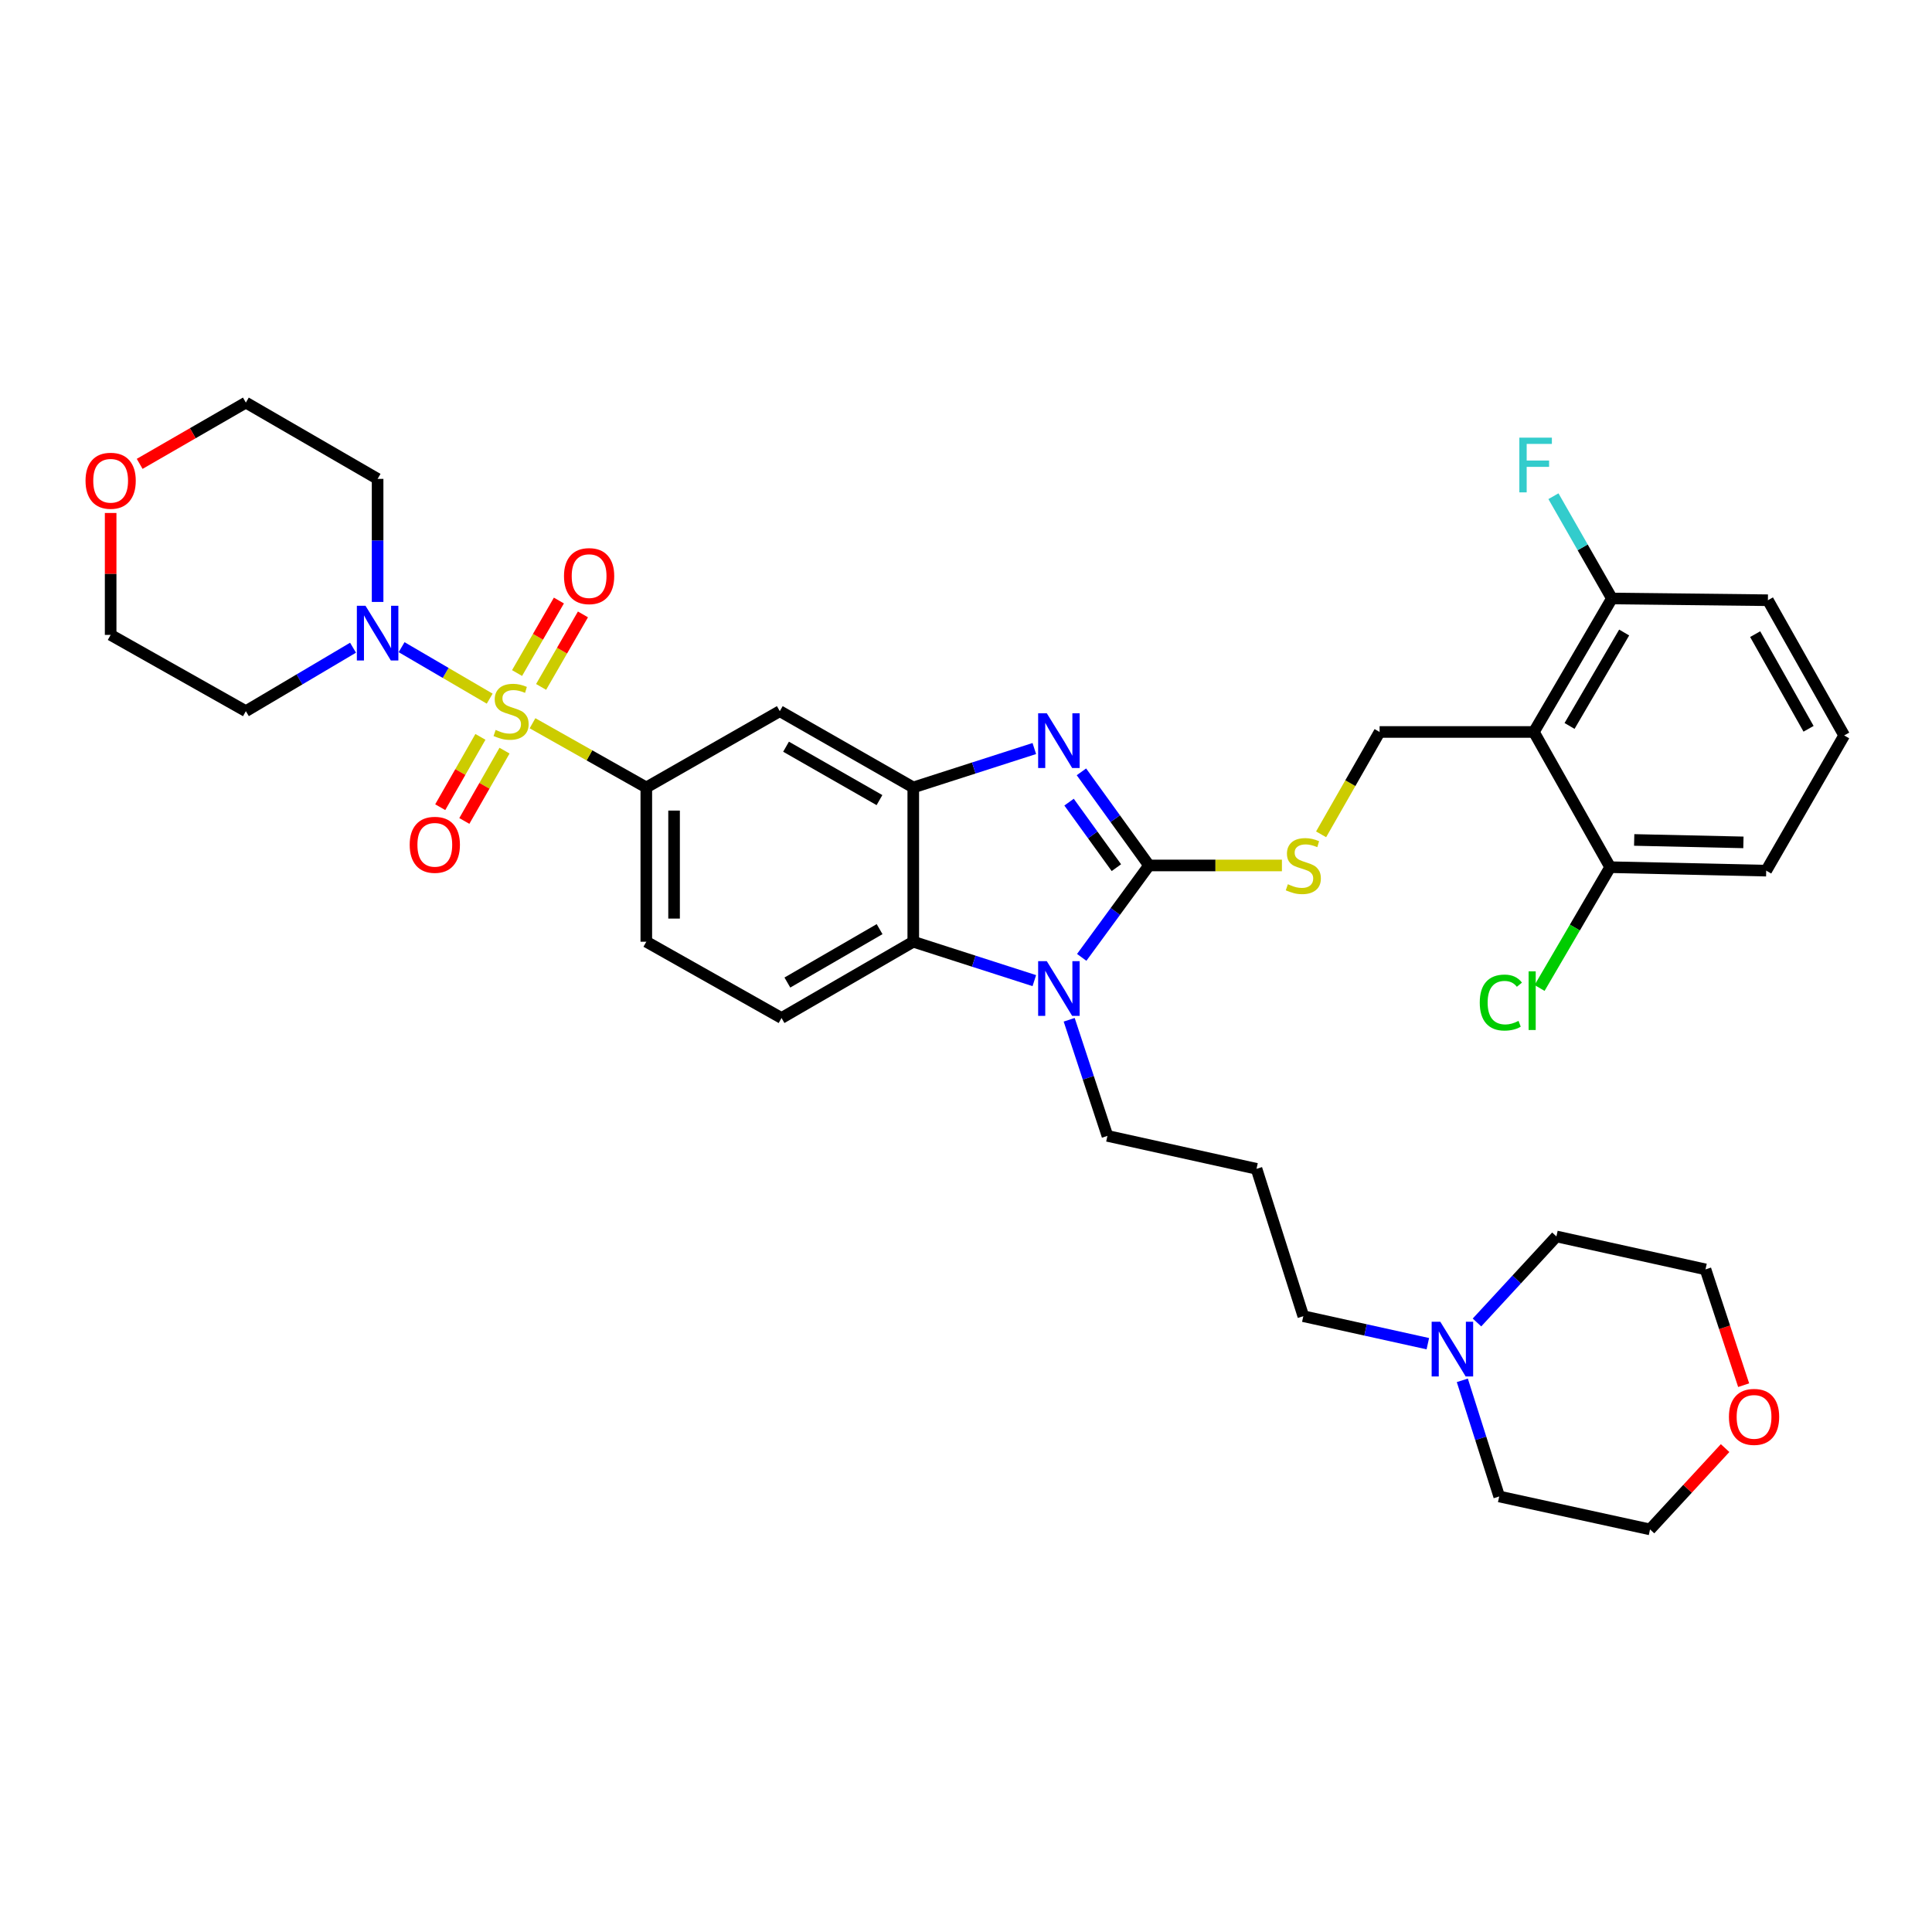 <?xml version='1.0' encoding='iso-8859-1'?>
<svg version='1.1' baseProfile='full'
              xmlns='http://www.w3.org/2000/svg'
                      xmlns:rdkit='http://www.rdkit.org/xml'
                      xmlns:xlink='http://www.w3.org/1999/xlink'
                  xml:space='preserve'
width='1000px' height='1000px' viewBox='0 0 1000 1000'>
<!-- END OF HEADER -->
<rect style='opacity:1.0;fill:#FFFFFF;stroke:none' width='1000' height='1000' x='0' y='0'> </rect>
<path class='bond-0' d='M 334.529,407.581 L 334.529,487.435' style='fill:none;fill-rule:evenodd;stroke:#000000;stroke-width:6px;stroke-linecap:butt;stroke-linejoin:miter;stroke-opacity:1' />
<path class='bond-0' d='M 348.898,419.559 L 348.898,475.457' style='fill:none;fill-rule:evenodd;stroke:#000000;stroke-width:6px;stroke-linecap:butt;stroke-linejoin:miter;stroke-opacity:1' />
<path class='bond-1' d='M 334.529,407.581 L 403.622,368.097' style='fill:none;fill-rule:evenodd;stroke:#000000;stroke-width:6px;stroke-linecap:butt;stroke-linejoin:miter;stroke-opacity:1' />
<path class='bond-2' d='M 334.529,407.581 L 305.08,390.967' style='fill:none;fill-rule:evenodd;stroke:#000000;stroke-width:6px;stroke-linecap:butt;stroke-linejoin:miter;stroke-opacity:1' />
<path class='bond-2' d='M 305.08,390.967 L 275.631,374.353' style='fill:none;fill-rule:evenodd;stroke:#CCCC00;stroke-width:6px;stroke-linecap:butt;stroke-linejoin:miter;stroke-opacity:1' />
<path class='bond-3' d='M 334.529,487.435 L 404.516,526.919' style='fill:none;fill-rule:evenodd;stroke:#000000;stroke-width:6px;stroke-linecap:butt;stroke-linejoin:miter;stroke-opacity:1' />
<path class='bond-4' d='M 404.516,526.919 L 472.707,487.435' style='fill:none;fill-rule:evenodd;stroke:#000000;stroke-width:6px;stroke-linecap:butt;stroke-linejoin:miter;stroke-opacity:1' />
<path class='bond-4' d='M 407.544,508.561 L 455.278,480.922' style='fill:none;fill-rule:evenodd;stroke:#000000;stroke-width:6px;stroke-linecap:butt;stroke-linejoin:miter;stroke-opacity:1' />
<path class='bond-5' d='M 403.622,368.097 L 472.707,407.581' style='fill:none;fill-rule:evenodd;stroke:#000000;stroke-width:6px;stroke-linecap:butt;stroke-linejoin:miter;stroke-opacity:1' />
<path class='bond-5' d='M 406.854,386.495 L 455.214,414.134' style='fill:none;fill-rule:evenodd;stroke:#000000;stroke-width:6px;stroke-linecap:butt;stroke-linejoin:miter;stroke-opacity:1' />
<path class='bond-6' d='M 253.461,361.621 L 230.665,348.299' style='fill:none;fill-rule:evenodd;stroke:#CCCC00;stroke-width:6px;stroke-linecap:butt;stroke-linejoin:miter;stroke-opacity:1' />
<path class='bond-6' d='M 230.665,348.299 L 207.869,334.977' style='fill:none;fill-rule:evenodd;stroke:#0000FF;stroke-width:6px;stroke-linecap:butt;stroke-linejoin:miter;stroke-opacity:1' />
<path class='bond-7' d='M 280.077,355.547 L 290.904,336.781' style='fill:none;fill-rule:evenodd;stroke:#CCCC00;stroke-width:6px;stroke-linecap:butt;stroke-linejoin:miter;stroke-opacity:1' />
<path class='bond-7' d='M 290.904,336.781 L 301.731,318.014' style='fill:none;fill-rule:evenodd;stroke:#FF0000;stroke-width:6px;stroke-linecap:butt;stroke-linejoin:miter;stroke-opacity:1' />
<path class='bond-7' d='M 267.63,348.366 L 278.457,329.6' style='fill:none;fill-rule:evenodd;stroke:#CCCC00;stroke-width:6px;stroke-linecap:butt;stroke-linejoin:miter;stroke-opacity:1' />
<path class='bond-7' d='M 278.457,329.6 L 289.284,310.833' style='fill:none;fill-rule:evenodd;stroke:#FF0000;stroke-width:6px;stroke-linecap:butt;stroke-linejoin:miter;stroke-opacity:1' />
<path class='bond-8' d='M 248.663,381.401 L 238.263,399.601' style='fill:none;fill-rule:evenodd;stroke:#CCCC00;stroke-width:6px;stroke-linecap:butt;stroke-linejoin:miter;stroke-opacity:1' />
<path class='bond-8' d='M 238.263,399.601 L 227.862,417.801' style='fill:none;fill-rule:evenodd;stroke:#FF0000;stroke-width:6px;stroke-linecap:butt;stroke-linejoin:miter;stroke-opacity:1' />
<path class='bond-8' d='M 261.139,388.531 L 250.739,406.731' style='fill:none;fill-rule:evenodd;stroke:#CCCC00;stroke-width:6px;stroke-linecap:butt;stroke-linejoin:miter;stroke-opacity:1' />
<path class='bond-8' d='M 250.739,406.731 L 240.338,424.931' style='fill:none;fill-rule:evenodd;stroke:#FF0000;stroke-width:6px;stroke-linecap:butt;stroke-linejoin:miter;stroke-opacity:1' />
<path class='bond-9' d='M 472.707,407.581 L 472.707,487.435' style='fill:none;fill-rule:evenodd;stroke:#000000;stroke-width:6px;stroke-linecap:butt;stroke-linejoin:miter;stroke-opacity:1' />
<path class='bond-10' d='M 472.707,407.581 L 504.035,397.511' style='fill:none;fill-rule:evenodd;stroke:#000000;stroke-width:6px;stroke-linecap:butt;stroke-linejoin:miter;stroke-opacity:1' />
<path class='bond-10' d='M 504.035,397.511 L 535.363,387.441' style='fill:none;fill-rule:evenodd;stroke:#0000FF;stroke-width:6px;stroke-linecap:butt;stroke-linejoin:miter;stroke-opacity:1' />
<path class='bond-11' d='M 472.707,487.435 L 504.035,497.505' style='fill:none;fill-rule:evenodd;stroke:#000000;stroke-width:6px;stroke-linecap:butt;stroke-linejoin:miter;stroke-opacity:1' />
<path class='bond-11' d='M 504.035,497.505 L 535.363,507.575' style='fill:none;fill-rule:evenodd;stroke:#0000FF;stroke-width:6px;stroke-linecap:butt;stroke-linejoin:miter;stroke-opacity:1' />
<path class='bond-12' d='M 559.898,495.529 L 577.316,471.744' style='fill:none;fill-rule:evenodd;stroke:#0000FF;stroke-width:6px;stroke-linecap:butt;stroke-linejoin:miter;stroke-opacity:1' />
<path class='bond-12' d='M 577.316,471.744 L 594.735,447.959' style='fill:none;fill-rule:evenodd;stroke:#000000;stroke-width:6px;stroke-linecap:butt;stroke-linejoin:miter;stroke-opacity:1' />
<path class='bond-13' d='M 553.408,527.831 L 563.306,557.882' style='fill:none;fill-rule:evenodd;stroke:#0000FF;stroke-width:6px;stroke-linecap:butt;stroke-linejoin:miter;stroke-opacity:1' />
<path class='bond-13' d='M 563.306,557.882 L 573.205,587.933' style='fill:none;fill-rule:evenodd;stroke:#000000;stroke-width:6px;stroke-linecap:butt;stroke-linejoin:miter;stroke-opacity:1' />
<path class='bond-14' d='M 594.735,447.959 L 577.241,423.732' style='fill:none;fill-rule:evenodd;stroke:#000000;stroke-width:6px;stroke-linecap:butt;stroke-linejoin:miter;stroke-opacity:1' />
<path class='bond-14' d='M 577.241,423.732 L 559.746,399.504' style='fill:none;fill-rule:evenodd;stroke:#0000FF;stroke-width:6px;stroke-linecap:butt;stroke-linejoin:miter;stroke-opacity:1' />
<path class='bond-14' d='M 577.837,449.103 L 565.591,432.144' style='fill:none;fill-rule:evenodd;stroke:#000000;stroke-width:6px;stroke-linecap:butt;stroke-linejoin:miter;stroke-opacity:1' />
<path class='bond-14' d='M 565.591,432.144 L 553.345,415.185' style='fill:none;fill-rule:evenodd;stroke:#0000FF;stroke-width:6px;stroke-linecap:butt;stroke-linejoin:miter;stroke-opacity:1' />
<path class='bond-15' d='M 594.735,447.959 L 629.128,447.959' style='fill:none;fill-rule:evenodd;stroke:#000000;stroke-width:6px;stroke-linecap:butt;stroke-linejoin:miter;stroke-opacity:1' />
<path class='bond-15' d='M 629.128,447.959 L 663.521,447.959' style='fill:none;fill-rule:evenodd;stroke:#CCCC00;stroke-width:6px;stroke-linecap:butt;stroke-linejoin:miter;stroke-opacity:1' />
<path class='bond-16' d='M 683.803,431.849 L 698.942,405.358' style='fill:none;fill-rule:evenodd;stroke:#CCCC00;stroke-width:6px;stroke-linecap:butt;stroke-linejoin:miter;stroke-opacity:1' />
<path class='bond-16' d='M 698.942,405.358 L 714.081,378.866' style='fill:none;fill-rule:evenodd;stroke:#000000;stroke-width:6px;stroke-linecap:butt;stroke-linejoin:miter;stroke-opacity:1' />
<path class='bond-17' d='M 714.081,378.866 L 793.935,378.866' style='fill:none;fill-rule:evenodd;stroke:#000000;stroke-width:6px;stroke-linecap:butt;stroke-linejoin:miter;stroke-opacity:1' />
<path class='bond-18' d='M 793.935,378.866 L 834.313,309.773' style='fill:none;fill-rule:evenodd;stroke:#000000;stroke-width:6px;stroke-linecap:butt;stroke-linejoin:miter;stroke-opacity:1' />
<path class='bond-18' d='M 812.398,375.752 L 840.663,327.387' style='fill:none;fill-rule:evenodd;stroke:#000000;stroke-width:6px;stroke-linecap:butt;stroke-linejoin:miter;stroke-opacity:1' />
<path class='bond-19' d='M 793.935,378.866 L 833.419,448.853' style='fill:none;fill-rule:evenodd;stroke:#000000;stroke-width:6px;stroke-linecap:butt;stroke-linejoin:miter;stroke-opacity:1' />
<path class='bond-20' d='M 195.449,311.562 L 195.449,279.713' style='fill:none;fill-rule:evenodd;stroke:#0000FF;stroke-width:6px;stroke-linecap:butt;stroke-linejoin:miter;stroke-opacity:1' />
<path class='bond-20' d='M 195.449,279.713 L 195.449,247.865' style='fill:none;fill-rule:evenodd;stroke:#000000;stroke-width:6px;stroke-linecap:butt;stroke-linejoin:miter;stroke-opacity:1' />
<path class='bond-21' d='M 182.728,335.251 L 154.993,351.674' style='fill:none;fill-rule:evenodd;stroke:#0000FF;stroke-width:6px;stroke-linecap:butt;stroke-linejoin:miter;stroke-opacity:1' />
<path class='bond-21' d='M 154.993,351.674 L 127.258,368.097' style='fill:none;fill-rule:evenodd;stroke:#000000;stroke-width:6px;stroke-linecap:butt;stroke-linejoin:miter;stroke-opacity:1' />
<path class='bond-22' d='M 195.449,247.865 L 127.258,208.381' style='fill:none;fill-rule:evenodd;stroke:#000000;stroke-width:6px;stroke-linecap:butt;stroke-linejoin:miter;stroke-opacity:1' />
<path class='bond-23' d='M 127.258,208.381 L 99.774,224.237' style='fill:none;fill-rule:evenodd;stroke:#000000;stroke-width:6px;stroke-linecap:butt;stroke-linejoin:miter;stroke-opacity:1' />
<path class='bond-23' d='M 99.774,224.237 L 72.291,240.093' style='fill:none;fill-rule:evenodd;stroke:#FF0000;stroke-width:6px;stroke-linecap:butt;stroke-linejoin:miter;stroke-opacity:1' />
<path class='bond-24' d='M 57.271,265.515 L 57.271,297.068' style='fill:none;fill-rule:evenodd;stroke:#FF0000;stroke-width:6px;stroke-linecap:butt;stroke-linejoin:miter;stroke-opacity:1' />
<path class='bond-24' d='M 57.271,297.068 L 57.271,328.621' style='fill:none;fill-rule:evenodd;stroke:#000000;stroke-width:6px;stroke-linecap:butt;stroke-linejoin:miter;stroke-opacity:1' />
<path class='bond-25' d='M 57.271,328.621 L 127.258,368.097' style='fill:none;fill-rule:evenodd;stroke:#000000;stroke-width:6px;stroke-linecap:butt;stroke-linejoin:miter;stroke-opacity:1' />
<path class='bond-26' d='M 573.205,587.933 L 650.369,604.985' style='fill:none;fill-rule:evenodd;stroke:#000000;stroke-width:6px;stroke-linecap:butt;stroke-linejoin:miter;stroke-opacity:1' />
<path class='bond-27' d='M 650.369,604.985 L 674.597,681.254' style='fill:none;fill-rule:evenodd;stroke:#000000;stroke-width:6px;stroke-linecap:butt;stroke-linejoin:miter;stroke-opacity:1' />
<path class='bond-28' d='M 674.597,681.254 L 706.821,688.372' style='fill:none;fill-rule:evenodd;stroke:#000000;stroke-width:6px;stroke-linecap:butt;stroke-linejoin:miter;stroke-opacity:1' />
<path class='bond-28' d='M 706.821,688.372 L 739.045,695.489' style='fill:none;fill-rule:evenodd;stroke:#0000FF;stroke-width:6px;stroke-linecap:butt;stroke-linejoin:miter;stroke-opacity:1' />
<path class='bond-29' d='M 756.895,714.459 L 766.442,744.513' style='fill:none;fill-rule:evenodd;stroke:#0000FF;stroke-width:6px;stroke-linecap:butt;stroke-linejoin:miter;stroke-opacity:1' />
<path class='bond-29' d='M 766.442,744.513 L 775.989,774.568' style='fill:none;fill-rule:evenodd;stroke:#000000;stroke-width:6px;stroke-linecap:butt;stroke-linejoin:miter;stroke-opacity:1' />
<path class='bond-30' d='M 764.485,684.513 L 785.042,662.244' style='fill:none;fill-rule:evenodd;stroke:#0000FF;stroke-width:6px;stroke-linecap:butt;stroke-linejoin:miter;stroke-opacity:1' />
<path class='bond-30' d='M 785.042,662.244 L 805.598,639.974' style='fill:none;fill-rule:evenodd;stroke:#000000;stroke-width:6px;stroke-linecap:butt;stroke-linejoin:miter;stroke-opacity:1' />
<path class='bond-31' d='M 775.989,774.568 L 854.055,791.619' style='fill:none;fill-rule:evenodd;stroke:#000000;stroke-width:6px;stroke-linecap:butt;stroke-linejoin:miter;stroke-opacity:1' />
<path class='bond-32' d='M 854.055,791.619 L 873.482,770.574' style='fill:none;fill-rule:evenodd;stroke:#000000;stroke-width:6px;stroke-linecap:butt;stroke-linejoin:miter;stroke-opacity:1' />
<path class='bond-32' d='M 873.482,770.574 L 892.908,749.529' style='fill:none;fill-rule:evenodd;stroke:#FF0000;stroke-width:6px;stroke-linecap:butt;stroke-linejoin:miter;stroke-opacity:1' />
<path class='bond-33' d='M 902.513,716.968 L 892.638,686.997' style='fill:none;fill-rule:evenodd;stroke:#FF0000;stroke-width:6px;stroke-linecap:butt;stroke-linejoin:miter;stroke-opacity:1' />
<path class='bond-33' d='M 892.638,686.997 L 882.762,657.026' style='fill:none;fill-rule:evenodd;stroke:#000000;stroke-width:6px;stroke-linecap:butt;stroke-linejoin:miter;stroke-opacity:1' />
<path class='bond-34' d='M 882.762,657.026 L 805.598,639.974' style='fill:none;fill-rule:evenodd;stroke:#000000;stroke-width:6px;stroke-linecap:butt;stroke-linejoin:miter;stroke-opacity:1' />
<path class='bond-35' d='M 834.313,309.773 L 915.069,310.675' style='fill:none;fill-rule:evenodd;stroke:#000000;stroke-width:6px;stroke-linecap:butt;stroke-linejoin:miter;stroke-opacity:1' />
<path class='bond-36' d='M 834.313,309.773 L 819.186,283.305' style='fill:none;fill-rule:evenodd;stroke:#000000;stroke-width:6px;stroke-linecap:butt;stroke-linejoin:miter;stroke-opacity:1' />
<path class='bond-36' d='M 819.186,283.305 L 804.059,256.837' style='fill:none;fill-rule:evenodd;stroke:#33CCCC;stroke-width:6px;stroke-linecap:butt;stroke-linejoin:miter;stroke-opacity:1' />
<path class='bond-37' d='M 833.419,448.853 L 914.183,450.649' style='fill:none;fill-rule:evenodd;stroke:#000000;stroke-width:6px;stroke-linecap:butt;stroke-linejoin:miter;stroke-opacity:1' />
<path class='bond-37' d='M 845.853,434.756 L 902.388,436.014' style='fill:none;fill-rule:evenodd;stroke:#000000;stroke-width:6px;stroke-linecap:butt;stroke-linejoin:miter;stroke-opacity:1' />
<path class='bond-38' d='M 833.419,448.853 L 815.15,480.113' style='fill:none;fill-rule:evenodd;stroke:#000000;stroke-width:6px;stroke-linecap:butt;stroke-linejoin:miter;stroke-opacity:1' />
<path class='bond-38' d='M 815.15,480.113 L 796.882,511.374' style='fill:none;fill-rule:evenodd;stroke:#00CC00;stroke-width:6px;stroke-linecap:butt;stroke-linejoin:miter;stroke-opacity:1' />
<path class='bond-39' d='M 915.069,310.675 L 954.545,380.662' style='fill:none;fill-rule:evenodd;stroke:#000000;stroke-width:6px;stroke-linecap:butt;stroke-linejoin:miter;stroke-opacity:1' />
<path class='bond-39' d='M 908.475,328.232 L 936.108,377.223' style='fill:none;fill-rule:evenodd;stroke:#000000;stroke-width:6px;stroke-linecap:butt;stroke-linejoin:miter;stroke-opacity:1' />
<path class='bond-40' d='M 914.183,450.649 L 954.545,380.662' style='fill:none;fill-rule:evenodd;stroke:#000000;stroke-width:6px;stroke-linecap:butt;stroke-linejoin:miter;stroke-opacity:1' />
<path  class='atom-4' d='M 256.542 377.817
Q 256.862 377.937, 258.182 378.497
Q 259.502 379.057, 260.942 379.417
Q 262.422 379.737, 263.862 379.737
Q 266.542 379.737, 268.102 378.457
Q 269.662 377.137, 269.662 374.857
Q 269.662 373.297, 268.862 372.337
Q 268.102 371.377, 266.902 370.857
Q 265.702 370.337, 263.702 369.737
Q 261.182 368.977, 259.662 368.257
Q 258.182 367.537, 257.102 366.017
Q 256.062 364.497, 256.062 361.937
Q 256.062 358.377, 258.462 356.177
Q 260.902 353.977, 265.702 353.977
Q 268.982 353.977, 272.702 355.537
L 271.782 358.617
Q 268.382 357.217, 265.822 357.217
Q 263.062 357.217, 261.542 358.377
Q 260.022 359.497, 260.062 361.457
Q 260.062 362.977, 260.822 363.897
Q 261.622 364.817, 262.742 365.337
Q 263.902 365.857, 265.822 366.457
Q 268.382 367.257, 269.902 368.057
Q 271.422 368.857, 272.502 370.497
Q 273.622 372.097, 273.622 374.857
Q 273.622 378.777, 270.982 380.897
Q 268.382 382.977, 264.022 382.977
Q 261.502 382.977, 259.582 382.417
Q 257.702 381.897, 255.462 380.977
L 256.542 377.817
' fill='#CCCC00'/>
<path  class='atom-5' d='M 291.92 298.19
Q 291.92 291.39, 295.28 287.59
Q 298.64 283.79, 304.92 283.79
Q 311.2 283.79, 314.56 287.59
Q 317.92 291.39, 317.92 298.19
Q 317.92 305.07, 314.52 308.99
Q 311.12 312.87, 304.92 312.87
Q 298.68 312.87, 295.28 308.99
Q 291.92 305.11, 291.92 298.19
M 304.92 309.67
Q 309.24 309.67, 311.56 306.79
Q 313.92 303.87, 313.92 298.19
Q 313.92 292.63, 311.56 289.83
Q 309.24 286.99, 304.92 286.99
Q 300.6 286.99, 298.24 289.79
Q 295.92 292.59, 295.92 298.19
Q 295.92 303.91, 298.24 306.79
Q 300.6 309.67, 304.92 309.67
' fill='#FF0000'/>
<path  class='atom-6' d='M 212.058 437.27
Q 212.058 430.47, 215.418 426.67
Q 218.778 422.87, 225.058 422.87
Q 231.338 422.87, 234.698 426.67
Q 238.058 430.47, 238.058 437.27
Q 238.058 444.15, 234.658 448.07
Q 231.258 451.95, 225.058 451.95
Q 218.818 451.95, 215.418 448.07
Q 212.058 444.19, 212.058 437.27
M 225.058 448.75
Q 229.378 448.75, 231.698 445.87
Q 234.058 442.95, 234.058 437.27
Q 234.058 431.71, 231.698 428.91
Q 229.378 426.07, 225.058 426.07
Q 220.738 426.07, 218.378 428.87
Q 216.058 431.67, 216.058 437.27
Q 216.058 442.99, 218.378 445.87
Q 220.738 448.75, 225.058 448.75
' fill='#FF0000'/>
<path  class='atom-9' d='M 541.822 497.503
L 551.102 512.503
Q 552.022 513.983, 553.502 516.663
Q 554.982 519.343, 555.062 519.503
L 555.062 497.503
L 558.822 497.503
L 558.822 525.823
L 554.942 525.823
L 544.982 509.423
Q 543.822 507.503, 542.582 505.303
Q 541.382 503.103, 541.022 502.423
L 541.022 525.823
L 537.342 525.823
L 537.342 497.503
L 541.822 497.503
' fill='#0000FF'/>
<path  class='atom-11' d='M 541.822 369.192
L 551.102 384.192
Q 552.022 385.672, 553.502 388.352
Q 554.982 391.032, 555.062 391.192
L 555.062 369.192
L 558.822 369.192
L 558.822 397.512
L 554.942 397.512
L 544.982 381.112
Q 543.822 379.192, 542.582 376.992
Q 541.382 374.792, 541.022 374.112
L 541.022 397.512
L 537.342 397.512
L 537.342 369.192
L 541.822 369.192
' fill='#0000FF'/>
<path  class='atom-12' d='M 666.597 457.679
Q 666.917 457.799, 668.237 458.359
Q 669.557 458.919, 670.997 459.279
Q 672.477 459.599, 673.917 459.599
Q 676.597 459.599, 678.157 458.319
Q 679.717 456.999, 679.717 454.719
Q 679.717 453.159, 678.917 452.199
Q 678.157 451.239, 676.957 450.719
Q 675.757 450.199, 673.757 449.599
Q 671.237 448.839, 669.717 448.119
Q 668.237 447.399, 667.157 445.879
Q 666.117 444.359, 666.117 441.799
Q 666.117 438.239, 668.517 436.039
Q 670.957 433.839, 675.757 433.839
Q 679.037 433.839, 682.757 435.399
L 681.837 438.479
Q 678.437 437.079, 675.877 437.079
Q 673.117 437.079, 671.597 438.239
Q 670.077 439.359, 670.117 441.319
Q 670.117 442.839, 670.877 443.759
Q 671.677 444.679, 672.797 445.199
Q 673.957 445.719, 675.877 446.319
Q 678.437 447.119, 679.957 447.919
Q 681.477 448.719, 682.557 450.359
Q 683.677 451.959, 683.677 454.719
Q 683.677 458.639, 681.037 460.759
Q 678.437 462.839, 674.077 462.839
Q 671.557 462.839, 669.637 462.279
Q 667.757 461.759, 665.517 460.839
L 666.597 457.679
' fill='#CCCC00'/>
<path  class='atom-15' d='M 189.189 313.559
L 198.469 328.559
Q 199.389 330.039, 200.869 332.719
Q 202.349 335.399, 202.429 335.559
L 202.429 313.559
L 206.189 313.559
L 206.189 341.879
L 202.309 341.879
L 192.349 325.479
Q 191.189 323.559, 189.949 321.359
Q 188.749 319.159, 188.389 318.479
L 188.389 341.879
L 184.709 341.879
L 184.709 313.559
L 189.189 313.559
' fill='#0000FF'/>
<path  class='atom-18' d='M 44.271 248.839
Q 44.271 242.039, 47.631 238.239
Q 50.991 234.439, 57.271 234.439
Q 63.551 234.439, 66.911 238.239
Q 70.271 242.039, 70.271 248.839
Q 70.271 255.719, 66.871 259.639
Q 63.471 263.519, 57.271 263.519
Q 51.031 263.519, 47.631 259.639
Q 44.271 255.759, 44.271 248.839
M 57.271 260.319
Q 61.591 260.319, 63.911 257.439
Q 66.271 254.519, 66.271 248.839
Q 66.271 243.279, 63.911 240.479
Q 61.591 237.639, 57.271 237.639
Q 52.951 237.639, 50.591 240.439
Q 48.271 243.239, 48.271 248.839
Q 48.271 254.559, 50.591 257.439
Q 52.951 260.319, 57.271 260.319
' fill='#FF0000'/>
<path  class='atom-24' d='M 745.501 684.138
L 754.781 699.138
Q 755.701 700.618, 757.181 703.298
Q 758.661 705.978, 758.741 706.138
L 758.741 684.138
L 762.501 684.138
L 762.501 712.458
L 758.621 712.458
L 748.661 696.058
Q 747.501 694.138, 746.261 691.938
Q 745.061 689.738, 744.701 689.058
L 744.701 712.458
L 741.021 712.458
L 741.021 684.138
L 745.501 684.138
' fill='#0000FF'/>
<path  class='atom-27' d='M 894.893 733.376
Q 894.893 726.576, 898.253 722.776
Q 901.613 718.976, 907.893 718.976
Q 914.173 718.976, 917.533 722.776
Q 920.893 726.576, 920.893 733.376
Q 920.893 740.256, 917.493 744.176
Q 914.093 748.056, 907.893 748.056
Q 901.653 748.056, 898.253 744.176
Q 894.893 740.296, 894.893 733.376
M 907.893 744.856
Q 912.213 744.856, 914.533 741.976
Q 916.893 739.056, 916.893 733.376
Q 916.893 727.816, 914.533 725.016
Q 912.213 722.176, 907.893 722.176
Q 903.573 722.176, 901.213 724.976
Q 898.893 727.776, 898.893 733.376
Q 898.893 739.096, 901.213 741.976
Q 903.573 744.856, 907.893 744.856
' fill='#FF0000'/>
<path  class='atom-33' d='M 786.409 226.528
L 803.249 226.528
L 803.249 229.768
L 790.209 229.768
L 790.209 238.368
L 801.809 238.368
L 801.809 241.648
L 790.209 241.648
L 790.209 254.848
L 786.409 254.848
L 786.409 226.528
' fill='#33CCCC'/>
<path  class='atom-35' d='M 765.921 518.926
Q 765.921 511.886, 769.201 508.206
Q 772.521 504.486, 778.801 504.486
Q 784.641 504.486, 787.761 508.606
L 785.121 510.766
Q 782.841 507.766, 778.801 507.766
Q 774.521 507.766, 772.241 510.646
Q 770.001 513.486, 770.001 518.926
Q 770.001 524.526, 772.321 527.406
Q 774.681 530.286, 779.241 530.286
Q 782.361 530.286, 786.001 528.406
L 787.121 531.406
Q 785.641 532.366, 783.401 532.926
Q 781.161 533.486, 778.681 533.486
Q 772.521 533.486, 769.201 529.726
Q 765.921 525.966, 765.921 518.926
' fill='#00CC00'/>
<path  class='atom-35' d='M 791.201 502.766
L 794.881 502.766
L 794.881 533.126
L 791.201 533.126
L 791.201 502.766
' fill='#00CC00'/>
</svg>

